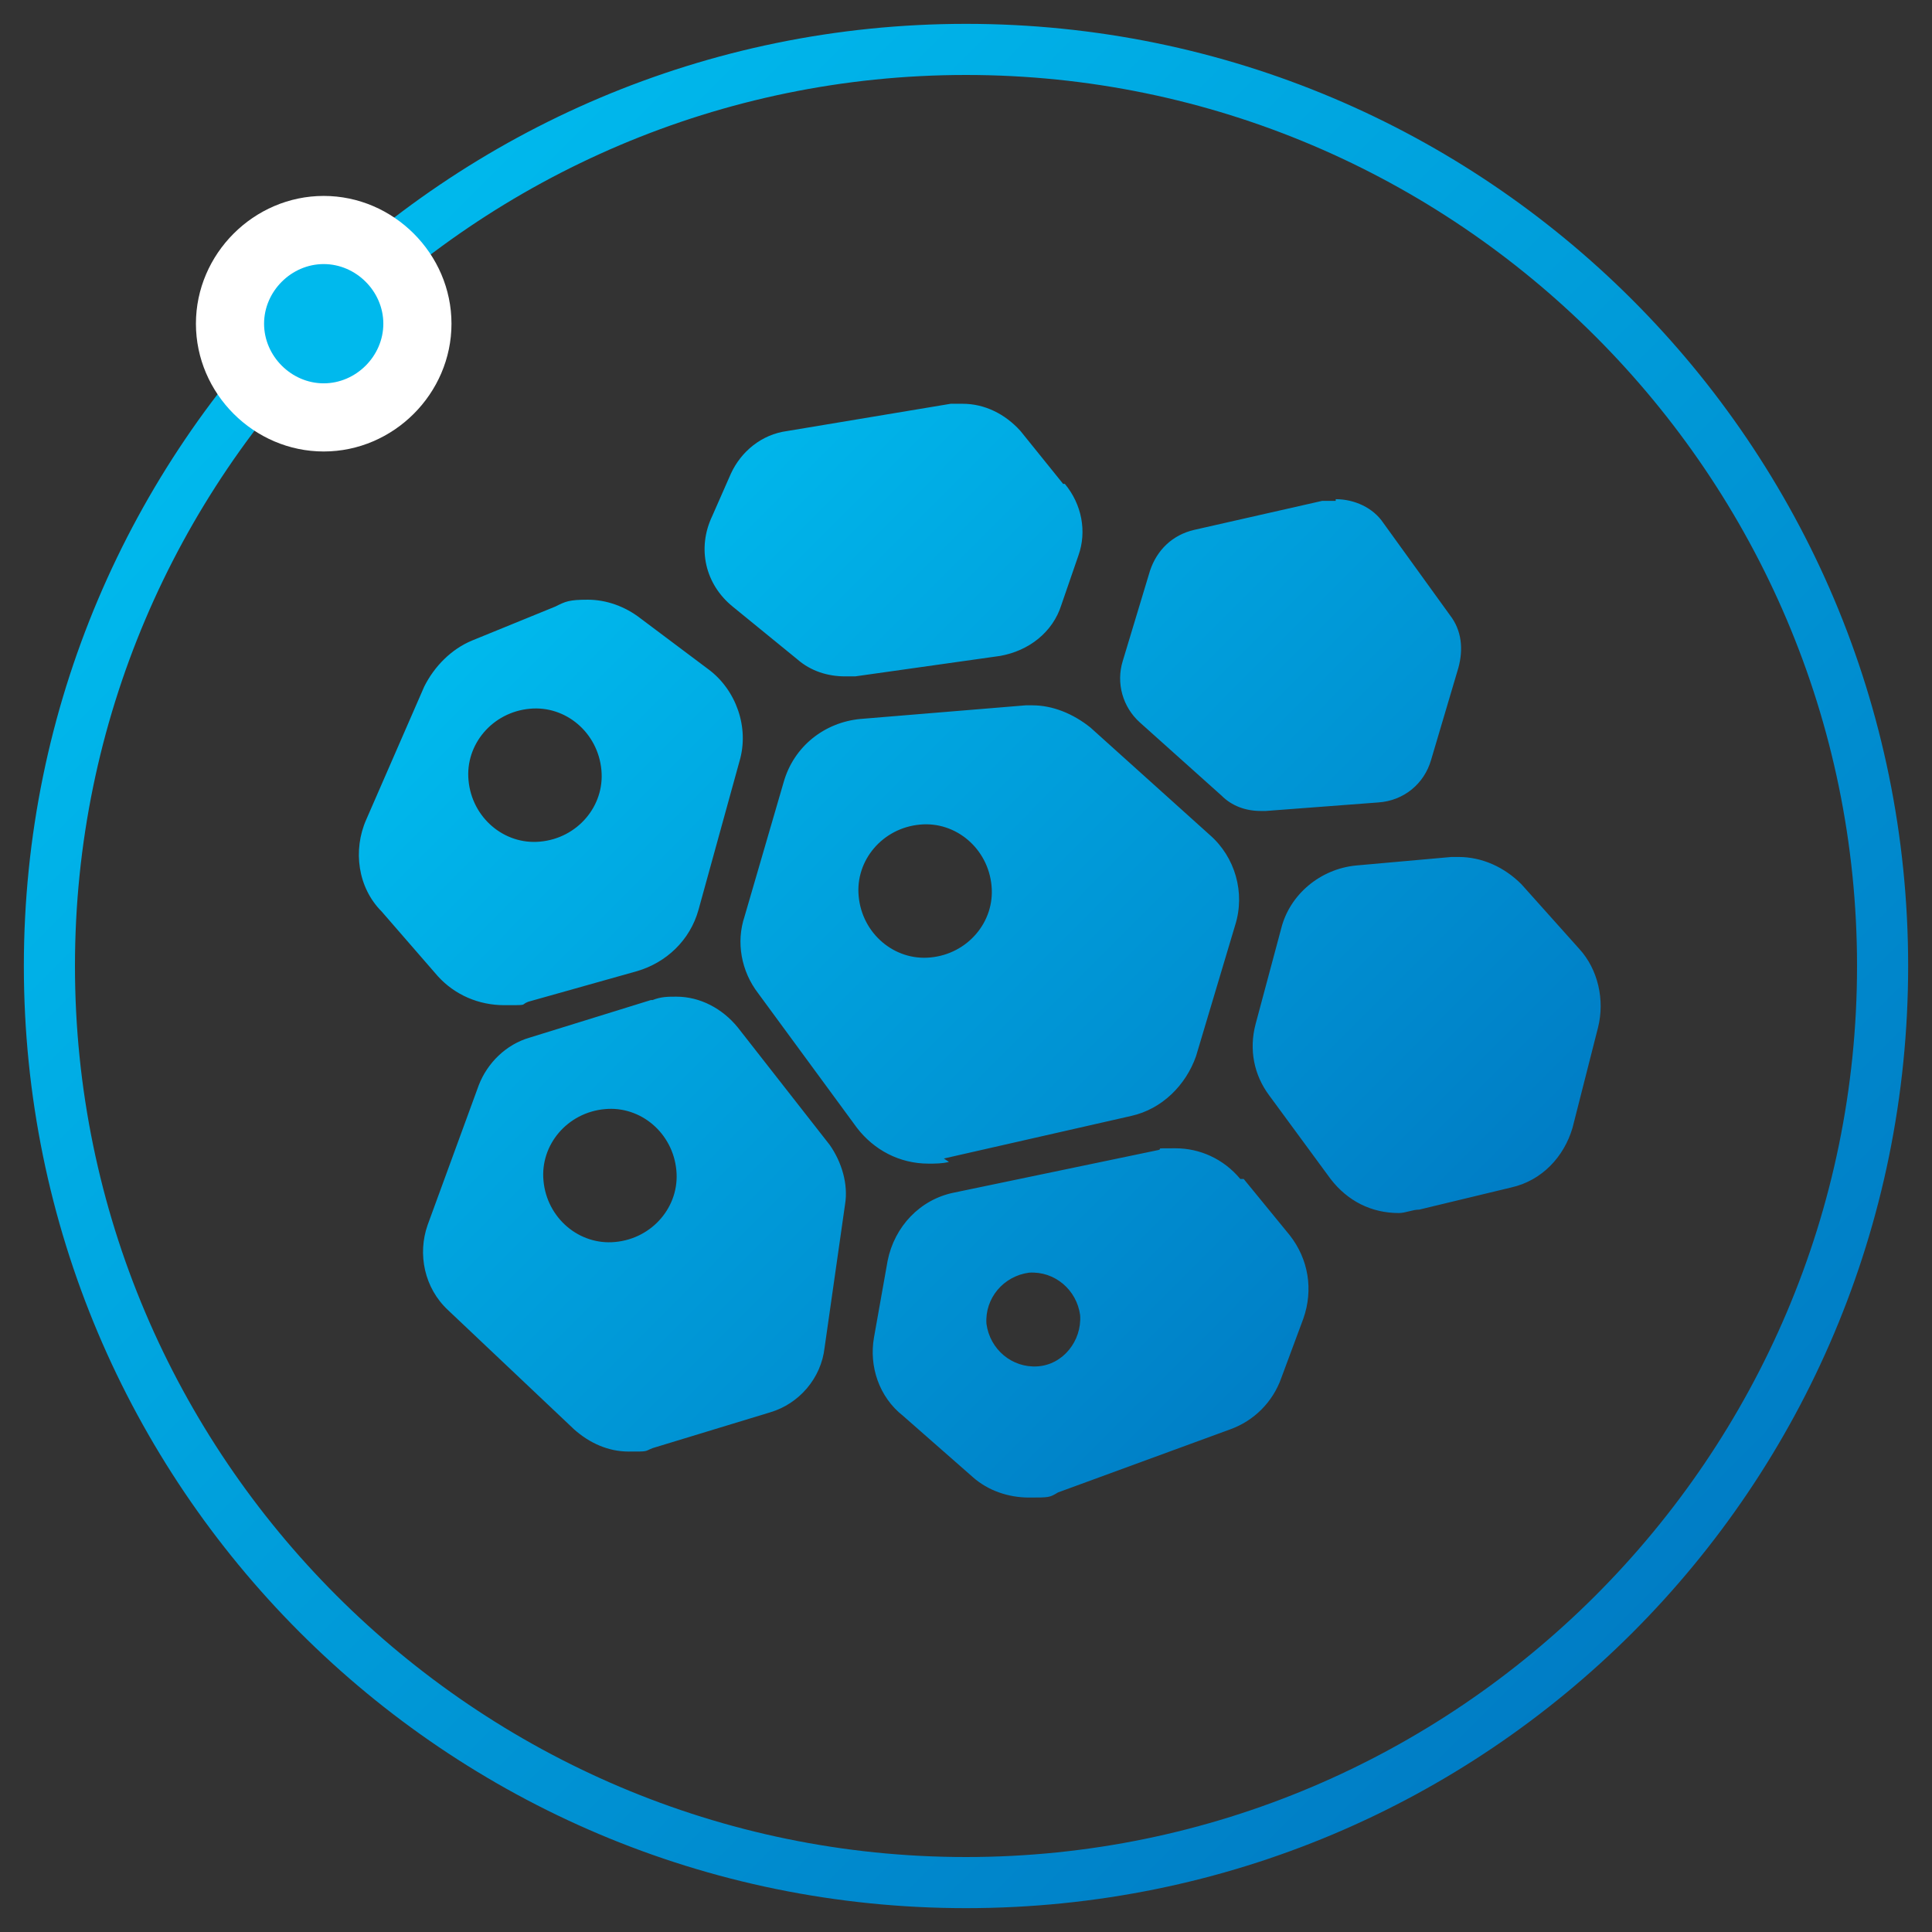 <?xml version="1.0" encoding="UTF-8"?>
<svg id="Layer_1" data-name="Layer 1" xmlns="http://www.w3.org/2000/svg" xmlns:xlink="http://www.w3.org/1999/xlink" version="1.1" viewBox="0 0 113.4 113.4">
  <rect x="0" y="0" width="113.4" height="113.4" fill="#333333" stroke="none"/>
  <defs>
    <style>
      .circle {
        fill: url(#linear-gradient);
      }

      .circle, .dot-blue, .icon, .dot-white {
        stroke-width: 0px;
      }

      .dot-blue {
        fill: #00b9ed;
      }

      .icon {
        fill: url(#linear-gradient-2);
      }

      .dot-white {
        fill: #fff;
      }
      .rotate {
        animation-name: spinner;
        animation-duration: 30s;
        animation-timing-function: linear;
        animation-iteration-count: infinite;
        transform-origin: 50% 50%;
        transform-box: view-box;
      }
      @keyframes spinner {
        to { transform: rotate(360deg); }
      }
    </style>
    <linearGradient id="linear-gradient" x1="17.6" y1="96.3" x2="95.8" y2="18.1" gradientTransform="translate(0 113.9) scale(1 -1)" gradientUnits="userSpaceOnUse">
      <stop offset="0" stop-color="#00b9ed"/>
      <stop offset="1" stop-color="#007dc5"/>
    </linearGradient>
    <linearGradient id="linear-gradient-2" x1="32.3" y1="81.5" x2="79.7" y2="34.2" xlink:href="#linear-gradient"/>
  </defs>
  <path class="circle" d="M56.7,4.4c28.8,0,52.3,23.5,52.3,52.3s-23.5,52.3-52.3,52.3S4.4,85.5,4.4,56.7,27.9,4.4,56.7,4.4M56.7,1.4C26.2,1.4,1.4,26.2,1.4,56.7s24.7,55.3,55.3,55.3,55.3-24.7,55.3-55.3S87.2,1.4,56.7,1.4h0Z"/>
  <g class="rotate">
    <path class="dot-blue" d="M19,24.5c-3,0-5.5-2.5-5.5-5.5s2.5-5.5,5.5-5.5,5.5,2.5,5.5,5.5-2.5,5.5-5.5,5.5Z"/>
    <path class="dot-white" d="M19,15.5c1.9,0,3.5,1.6,3.5,3.5s-1.6,3.5-3.5,3.5-3.5-1.6-3.5-3.5,1.6-3.5,3.5-3.5M19,11.5c-4.1,0-7.5,3.4-7.5,7.5s3.4,7.5,7.5,7.5,7.5-3.4,7.5-7.5-3.4-7.5-7.5-7.5h0Z"/>
  </g>
  <path class="icon" d="M55.4,68l11-2.5c1.8-.4,3.2-1.8,3.8-3.5l2.3-7.7c.6-1.9,0-4-1.5-5.3l-7-6.3c-1-.8-2.2-1.3-3.4-1.3s-.3,0-.4,0l-9.7.8c-2.1.2-3.9,1.6-4.5,3.7l-2.3,7.9c-.5,1.5-.2,3.2.8,4.5l5.8,7.9c1,1.3,2.5,2.1,4.2,2.1.4,0,.8,0,1.2-.1ZM50.4,52.6c-.2-2.1,1.4-4,3.6-4.2,2.1-.2,4,1.4,4.2,3.6.2,2.1-1.4,4-3.6,4.2-2.1.2-4-1.4-4.2-3.6ZM92.7,55.7c1.1,1.2,1.5,3,1.1,4.6l-1.5,5.9c-.5,1.7-1.8,3.1-3.6,3.5l-5.4,1.3c-.4,0-.8.2-1.2.2-1.6,0-3-.7-4-2l-3.6-4.9c-.9-1.2-1.2-2.7-.8-4.2l1.5-5.6c.5-2,2.3-3.5,4.4-3.7l5.6-.5c.1,0,.3,0,.4,0,1.4,0,2.7.6,3.7,1.6l3.4,3.8ZM41.6,39.3l-4-3c-.9-.7-2-1.1-3.1-1.1s-1.3.1-1.9.4l-4.9,2c-1.2.5-2.2,1.5-2.8,2.7l-3.4,7.8c-.8,1.8-.5,4,.9,5.4l3.3,3.8c1,1.1,2.4,1.7,3.9,1.7s.9,0,1.4-.2l6.4-1.8c1.7-.5,3.1-1.8,3.6-3.6l2.4-8.7c.6-2-.2-4.2-1.8-5.4ZM31.7,49.4c-2.1.2-4-1.4-4.2-3.6-.2-2.1,1.4-4,3.6-4.2,2.1-.2,4,1.4,4.2,3.6.2,2.1-1.4,4-3.6,4.2ZM62.5,28.4c1,1.2,1.3,2.8.8,4.2l-1,2.9c-.5,1.6-1.9,2.7-3.6,3l-8.5,1.2c-.2,0-.4,0-.6,0-1,0-2-.3-2.8-1l-3.8-3.1c-1.6-1.3-2.1-3.4-1.2-5.3l1.1-2.5c.6-1.3,1.8-2.3,3.3-2.5l9.6-1.6c.2,0,.5,0,.7,0,1.3,0,2.5.6,3.4,1.6l2.5,3.1ZM72.8,69.2c-1-1.2-2.4-1.8-3.8-1.8s-.7,0-1,.1l-12,2.5c-2,.4-3.5,2-3.9,4l-.8,4.5c-.3,1.7.3,3.5,1.7,4.6l4.1,3.6c.9.8,2.1,1.2,3.3,1.2s1.2,0,1.7-.3l10.1-3.7c1.4-.5,2.5-1.6,3-3l1.3-3.5c.6-1.7.3-3.5-.8-4.9l-2.7-3.3ZM60.9,80.2c-1.5.1-2.8-1-3-2.5-.1-1.5,1-2.8,2.5-3,1.5-.1,2.8,1,3,2.5.1,1.5-1,2.9-2.5,3ZM38.2,58.7l-7.1,2.2c-1.4.4-2.5,1.5-3,2.8l-3,8.2c-.6,1.7-.2,3.7,1.2,5l7.4,7c.9.8,2,1.3,3.2,1.3s.9,0,1.4-.2l6.9-2.1c1.7-.5,3-2,3.2-3.8l1.2-8.4c.2-1.2-.2-2.5-.9-3.5l-5.4-6.9c-.9-1.1-2.2-1.8-3.6-1.8-.5,0-.9,0-1.4.2ZM36.1,72.9c-2.1.2-4-1.4-4.2-3.6-.2-2.1,1.4-4,3.6-4.2,2.1-.2,4,1.4,4.2,3.6.2,2.1-1.4,4-3.6,4.2ZM78.4,29.3c1.1,0,2.2.5,2.8,1.4l3.9,5.4c.7.9.8,2,.5,3.1l-1.6,5.4c-.4,1.4-1.6,2.4-3.1,2.5l-6.6.5c0,0-.2,0-.3,0-.9,0-1.7-.3-2.3-.9l-4.8-4.3c-1-.9-1.4-2.3-1-3.6l1.6-5.3c.4-1.2,1.3-2.1,2.6-2.4l7.5-1.7c.2,0,.5,0,.8,0Z"/>
</svg>